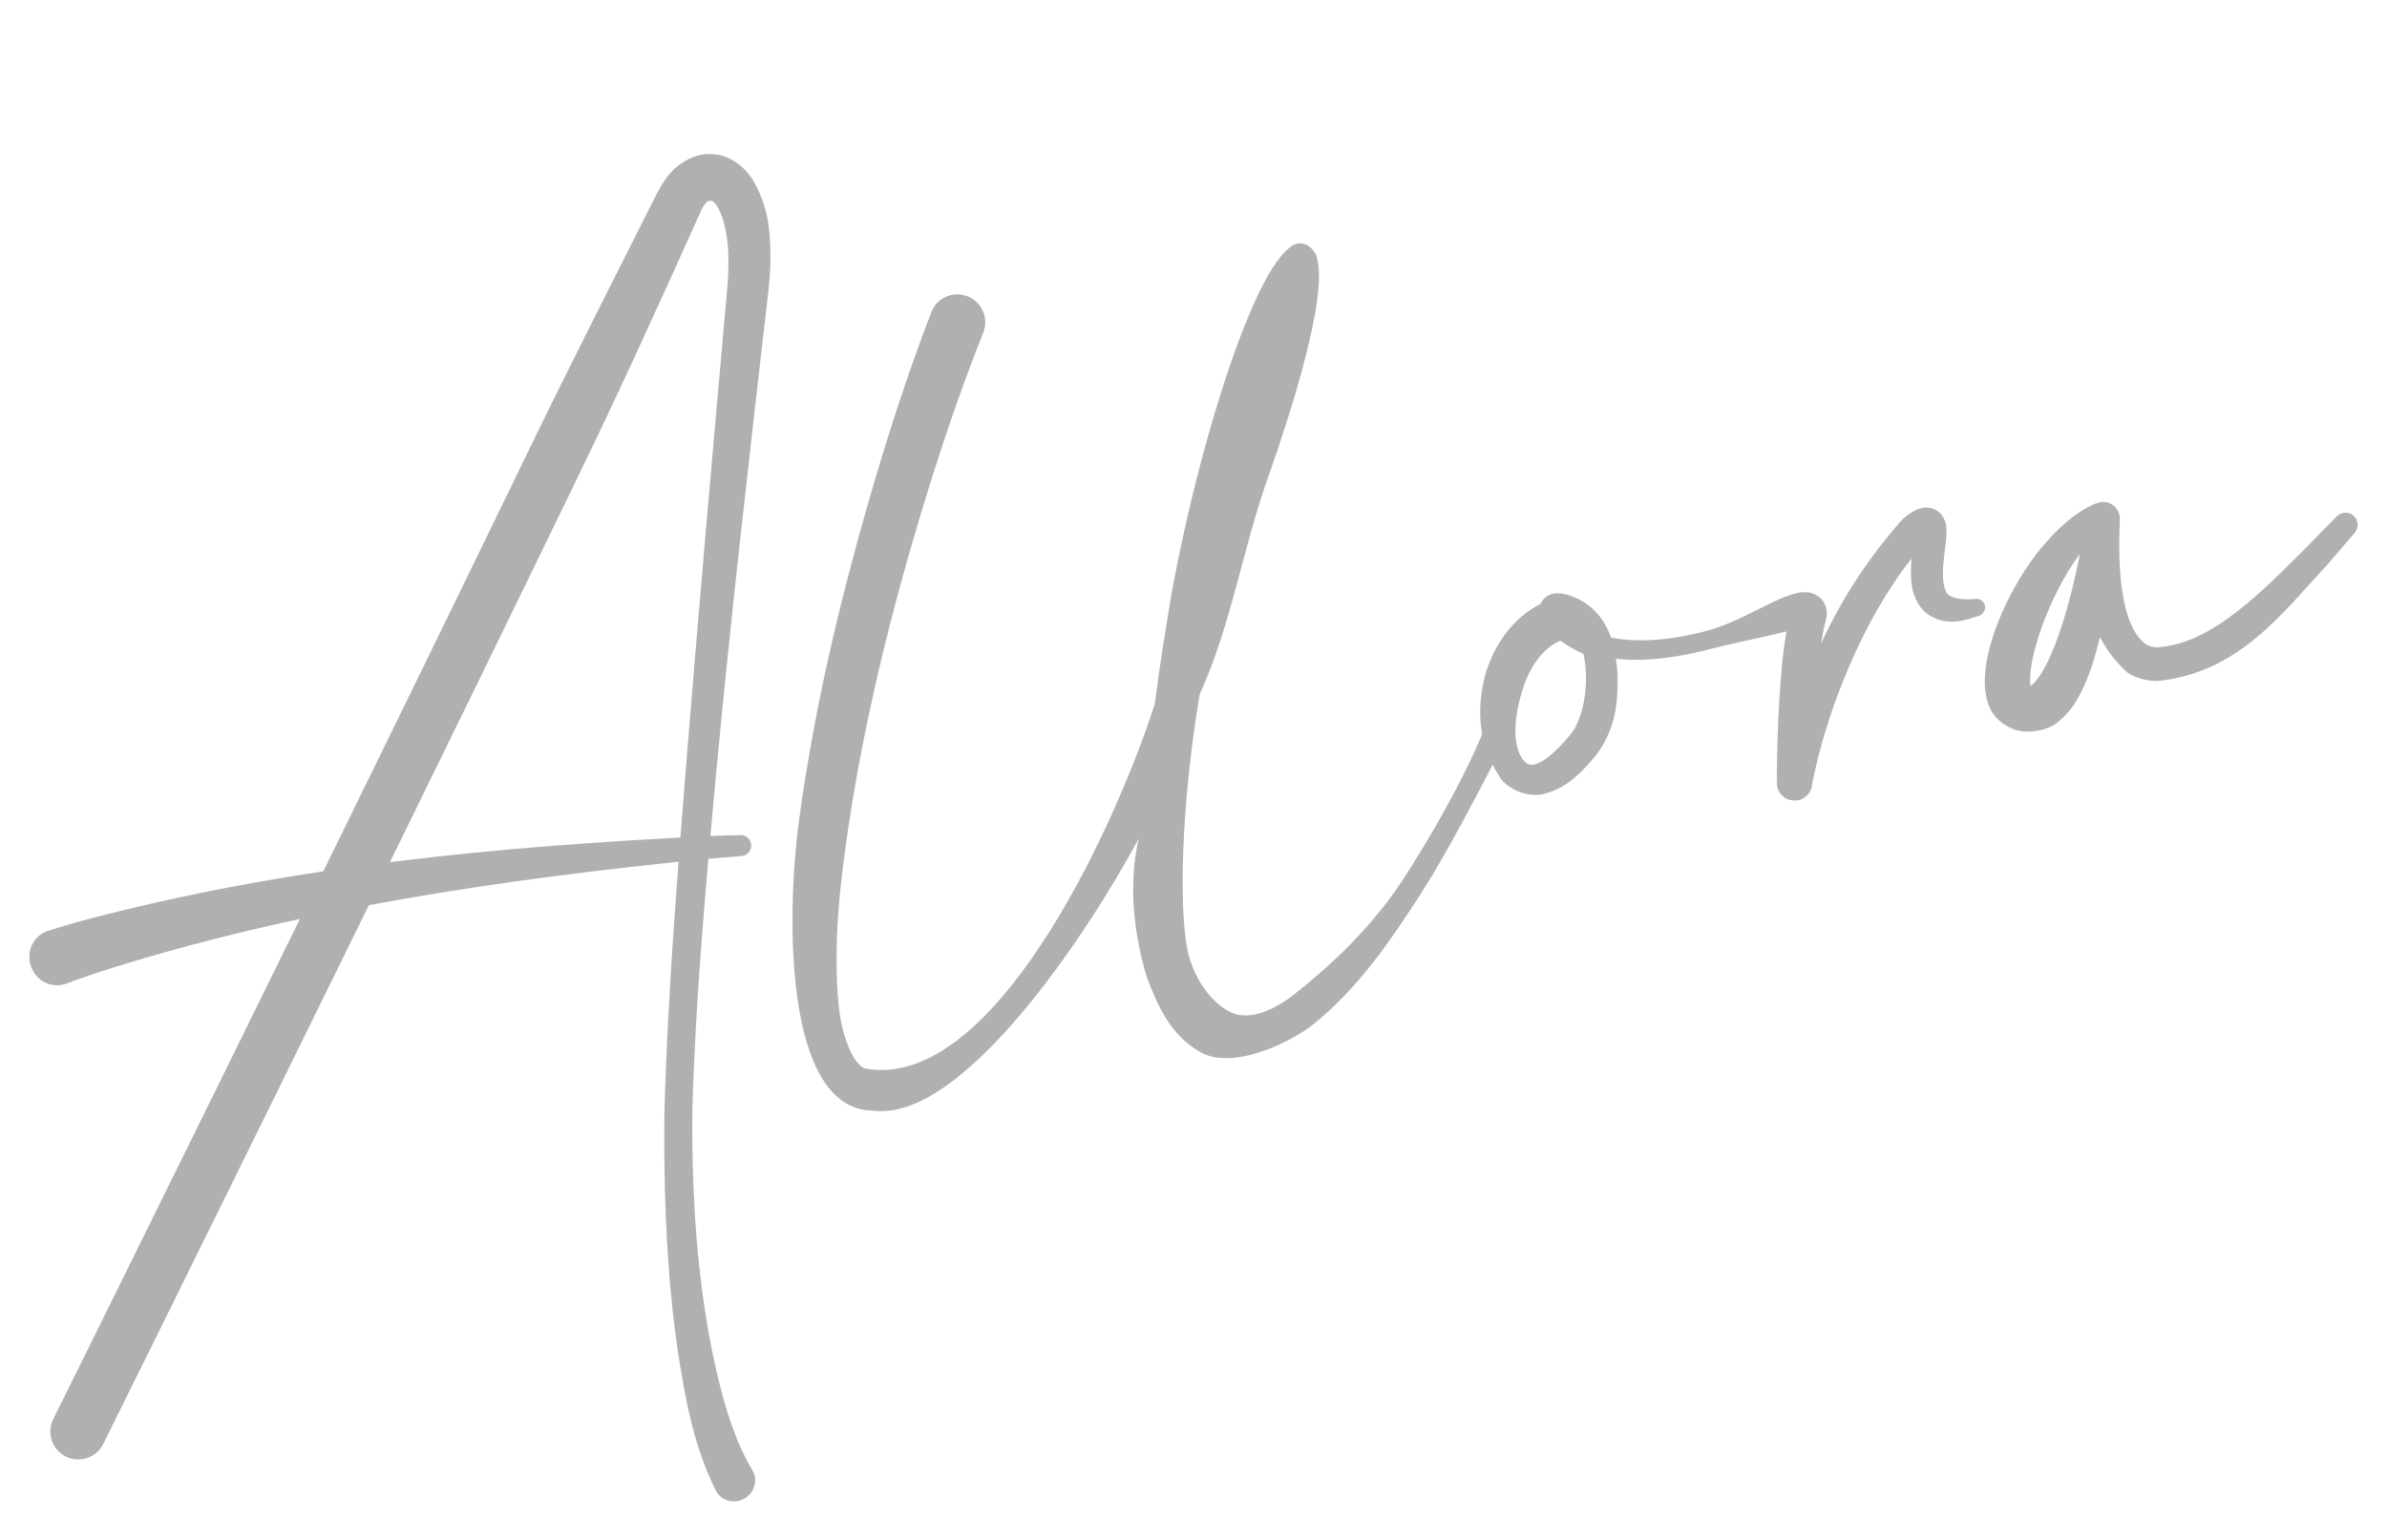 <svg width="124" height="80" viewBox="0 0 124 80" fill="none" xmlns="http://www.w3.org/2000/svg">
<path d="M100.04 26.368C100.141 26.365 100.256 26.378 100.372 26.413C100.608 26.474 100.856 26.706 100.934 26.852C101.116 27.181 101.096 27.335 101.114 27.472C101.123 27.61 101.118 27.715 101.113 27.82C101.101 28.02 101.08 28.194 101.059 28.364C100.975 29.026 100.893 29.635 100.946 30.132C100.984 30.473 101.038 30.677 101.131 30.811C101.269 31.063 101.969 31.203 102.614 31.109C102.72 31.095 102.833 31.127 102.926 31.191C103.02 31.255 103.086 31.346 103.111 31.45C103.137 31.554 103.12 31.665 103.067 31.765C103.013 31.864 102.927 31.945 102.827 31.982C102.125 32.198 101.287 32.57 100.251 31.985C99.611 31.58 99.359 30.857 99.301 30.321C99.25 29.851 99.268 29.419 99.304 29.014C96.778 32.204 94.904 36.856 94.142 40.704C94.139 40.729 94.147 40.7 94.127 40.839C94.122 40.863 94.118 40.892 94.096 40.96C94.084 40.996 94.069 41.041 94.027 41.119C93.979 41.193 93.924 41.326 93.664 41.48C93.41 41.658 92.862 41.59 92.682 41.416C92.479 41.259 92.438 41.15 92.4 41.081C92.336 40.945 92.335 40.904 92.325 40.866C92.302 40.745 92.309 40.748 92.307 40.742C92.305 40.72 92.305 40.711 92.305 40.702C92.304 40.685 92.303 40.674 92.303 40.662C92.303 40.642 92.303 40.636 92.303 40.622C92.303 40.595 92.303 40.568 92.303 40.547C92.302 40.499 92.302 40.45 92.303 40.405C92.303 40.305 92.303 40.215 92.304 40.124C92.306 39.932 92.309 39.756 92.312 39.568C92.318 39.197 92.327 38.83 92.339 38.461C92.362 37.722 92.394 36.984 92.441 36.242C92.523 35.102 92.592 33.981 92.807 32.804C92.428 32.893 92.035 32.987 91.642 33.075C90.712 33.285 89.764 33.48 88.838 33.72C87.713 34.011 86.556 34.228 85.365 34.271C84.634 34.296 83.89 34.253 83.154 34.103C83.014 34.075 82.893 33.99 82.817 33.87C82.741 33.749 82.716 33.602 82.747 33.461C82.778 33.321 82.864 33.199 82.984 33.122C83.105 33.045 83.251 33.021 83.389 33.055C84.017 33.21 84.677 33.273 85.343 33.266C86.426 33.256 87.521 33.069 88.595 32.79C89.485 32.559 90.332 32.158 91.168 31.74C91.588 31.531 92.006 31.316 92.46 31.117C92.681 31.022 92.924 30.922 93.211 30.843C93.364 30.807 93.494 30.76 93.807 30.764C93.879 30.767 93.972 30.774 94.106 30.811C94.23 30.848 94.391 30.906 94.573 31.076C94.948 31.437 94.912 31.915 94.886 32.057C94.876 32.117 94.863 32.172 94.849 32.224C94.747 32.608 94.666 33.018 94.598 33.442C95.645 31.162 97.008 29.038 98.834 26.974C98.914 26.907 98.99 26.844 99.064 26.788C99.141 26.729 99.246 26.655 99.338 26.6C99.471 26.525 99.546 26.466 99.82 26.396C99.887 26.382 99.937 26.372 100.04 26.368ZM92.374 40.322C92.363 40.349 92.357 40.37 92.351 40.388C92.329 40.456 92.324 40.485 92.32 40.509C92.299 40.647 92.308 40.611 92.306 40.626C92.328 40.525 92.352 40.423 92.374 40.322ZM99.436 27.587C99.439 27.576 99.428 27.565 99.435 27.592C99.435 27.59 99.436 27.589 99.436 27.587Z" fill="#B0B0B0"/>
<path d="M68.485 13.773C68.46 13.584 68.423 13.4 68.356 13.214C68.213 12.93 67.776 12.436 67.166 12.74C67.022 12.832 66.899 12.937 66.783 13.051C66.681 13.152 66.608 13.235 66.525 13.336C66.351 13.548 66.236 13.719 66.111 13.913C65.982 14.115 65.877 14.296 65.775 14.482C65.354 15.252 65.033 15.989 64.715 16.77C64.102 18.294 63.589 19.842 63.12 21.402C62.191 24.51 61.445 27.674 60.856 30.856L60.836 30.978C60.531 32.831 60.224 34.702 59.989 36.584C57.755 43.435 51.543 56.612 45.02 55.525C44.288 55.403 43.684 53.606 43.564 52.197C43.277 49.227 43.606 46.072 44.071 42.98C45.005 36.758 46.588 30.597 48.491 24.571C49.278 22.104 50.133 19.657 51.081 17.273C51.224 16.916 51.217 16.517 51.063 16.165C50.909 15.813 50.62 15.536 50.26 15.395C49.899 15.254 49.498 15.261 49.146 15.415C48.794 15.569 48.519 15.858 48.381 16.217C47.429 18.693 46.584 21.205 45.81 23.734C43.938 29.913 42.38 36.176 41.509 42.613C40.829 47.637 40.743 57.7 45.382 57.7C50.021 58.279 56.497 48.518 59.154 43.565C58.719 45.44 58.715 47.938 59.59 50.813C60.144 52.225 60.771 53.759 62.383 54.679C64.12 55.599 67.054 54.134 68.2 53.236C70.614 51.29 72.271 48.809 73.868 46.341C75.278 44.111 76.759 41.242 77.961 38.914L77.966 38.904C78.032 38.777 78.044 38.628 78.001 38.491C77.957 38.353 77.862 38.239 77.735 38.173C77.608 38.106 77.591 37.631 77.454 37.674C77.317 37.716 77.159 37.786 77.091 37.912C76.025 40.529 74.287 43.53 72.876 45.705C71.296 48.101 69.309 50.031 67.138 51.728C66.073 52.546 64.765 53.082 63.807 52.522C62.806 51.97 61.975 50.717 61.691 49.364C61.224 47.132 61.376 41.666 62.322 36.067C63.961 32.474 64.535 28.574 65.858 24.843C66.516 22.979 67.131 21.1 67.653 19.172C67.902 18.248 68.154 17.211 68.323 16.239C68.415 15.701 68.484 15.202 68.511 14.658C68.523 14.398 68.523 14.064 68.485 13.773Z" fill="#B0B0B0"/>
<path d="M38.469 43.384C38.609 43.381 38.747 43.435 38.851 43.531C38.955 43.628 39.018 43.761 39.025 43.901C39.032 44.041 38.983 44.179 38.889 44.286C38.795 44.393 38.663 44.459 38.523 44.47C37.943 44.514 37.327 44.565 36.739 44.619C26.022 45.682 15.222 47.263 5.102 50.514C4.548 50.7 3.987 50.897 3.447 51.098C3.086 51.232 2.69 51.214 2.345 51.045C2 50.876 1.733 50.568 1.605 50.195C1.478 49.822 1.501 49.416 1.67 49.071C1.839 48.725 2.141 48.469 2.508 48.354C3.09 48.171 3.69 47.994 4.279 47.829C14.964 44.987 25.81 43.98 36.663 43.444C37.257 43.42 37.881 43.398 38.469 43.384Z" fill="#B0B0B0"/>
<path d="M108.903 26.149C109.077 26.061 109.397 26.044 109.609 26.15C109.825 26.25 109.92 26.381 109.976 26.463C110.081 26.632 110.083 26.697 110.098 26.748C110.109 26.797 110.113 26.825 110.115 26.847C110.12 26.887 110.12 26.914 110.12 26.922C110.121 26.933 110.121 26.942 110.121 26.951C110.121 26.967 110.121 26.98 110.121 26.992C110.119 27.05 110.119 27.058 110.117 27.092C110.016 29.436 110.143 32.455 111.452 33.455C111.633 33.569 111.825 33.624 112.07 33.627C114.868 33.474 117.503 30.738 119.827 28.423C120.344 27.896 120.859 27.356 121.398 26.822C121.515 26.707 121.672 26.639 121.837 26.635C122.002 26.631 122.162 26.692 122.281 26.805C122.4 26.917 122.47 27.073 122.475 27.238C122.481 27.403 122.422 27.564 122.314 27.687C121.836 28.235 121.354 28.813 120.864 29.378C118.555 31.844 116.3 34.964 112.07 35.379C111.546 35.385 110.972 35.237 110.509 34.936C109.861 34.344 109.406 33.725 109.087 33.092C108.863 34.026 108.602 34.961 108.13 35.922C107.87 36.425 107.575 36.951 106.978 37.448C106.425 37.985 105.146 38.201 104.415 37.799C104.373 37.78 104.332 37.76 104.291 37.739C103.298 37.197 103.184 36.308 103.122 35.798C103.075 35.241 103.132 34.773 103.21 34.323C103.375 33.427 103.656 32.624 103.991 31.849C104.671 30.308 105.565 28.884 106.762 27.664C107.335 27.091 107.986 26.559 108.77 26.194C108.812 26.175 108.856 26.161 108.901 26.15L108.903 26.149ZM108.043 28.781C107.189 29.94 106.525 31.291 106.037 32.66C105.797 33.342 105.602 34.043 105.508 34.698C105.462 35.021 105.446 35.34 105.472 35.566C105.475 35.59 105.48 35.611 105.484 35.632C105.496 35.625 105.51 35.617 105.526 35.605C105.686 35.495 105.927 35.194 106.124 34.849C106.53 34.146 106.857 33.278 107.14 32.399C107.514 31.224 107.805 30.014 108.049 28.772C108.047 28.775 108.045 28.778 108.043 28.781Z" fill="#B0B0B0"/>
<path d="M80.74 30.834C80.943 30.806 81.063 30.825 81.183 30.844C81.598 30.925 81.864 31.061 82.136 31.193C83.717 32.122 83.923 33.727 84.029 35.026C84.056 36.376 83.966 37.715 83.037 39.065C82.751 39.435 82.471 39.763 82.142 40.088C81.662 40.548 81.116 40.985 80.319 41.21C79.535 41.487 78.381 41.076 77.938 40.409C76.759 38.67 76.701 36.816 77.158 35.047C77.532 33.784 78.271 32.515 79.494 31.687C79.667 31.57 79.846 31.465 80.031 31.371C80.096 31.218 80.22 31.066 80.353 30.981C80.503 30.883 80.636 30.851 80.74 30.834ZM81.051 33.281C80.927 33.338 80.806 33.403 80.689 33.479C79.986 33.933 79.453 34.744 79.149 35.666C78.735 36.879 78.46 38.564 79.117 39.472C79.368 39.762 79.532 39.78 79.859 39.669C80.189 39.545 80.575 39.23 80.941 38.868C81.198 38.614 81.437 38.339 81.687 38.019C82.334 37.087 82.562 35.292 82.257 33.968C82.046 33.876 81.838 33.774 81.636 33.658C81.436 33.539 81.24 33.419 81.051 33.281Z" fill="#B0B0B0"/>
<path d="M36.201 8.094C36.792 7.906 37.54 8.01 38.043 8.311C38.556 8.604 38.885 9.001 39.127 9.379C40.023 10.918 40.035 12.374 40.018 13.768C40.004 14.197 39.973 14.613 39.925 15.039C38.949 23.523 37.962 32.036 37.166 40.545C36.657 46.112 36.151 51.68 35.98 57.247C35.967 57.754 35.959 58.3 35.961 58.786C35.976 62.552 36.238 66.312 36.949 69.973C37.405 72.23 38.009 74.581 39.078 76.369C39.23 76.614 39.268 76.91 39.192 77.189C39.115 77.468 38.928 77.707 38.673 77.852C38.418 77.998 38.117 78.038 37.838 77.963C37.559 77.887 37.323 77.704 37.189 77.448C36.005 75.049 35.607 72.666 35.223 70.27C34.663 66.437 34.501 62.615 34.507 58.786C34.508 58.285 34.518 57.726 34.531 57.211C34.705 51.564 35.152 45.997 35.589 40.408C36.275 31.875 37.036 23.321 37.791 14.826C37.824 14.45 37.842 14.088 37.844 13.723C37.857 12.561 37.669 11.315 37.2 10.635C37.09 10.475 36.983 10.425 36.915 10.425C36.847 10.425 36.745 10.447 36.666 10.549C36.633 10.591 36.521 10.674 36.345 11.111C34.348 15.555 32.311 20.044 30.177 24.45C23.018 39.218 15.785 53.93 8.514 68.65C7.465 70.771 6.394 72.937 5.362 75.019C5.19 75.363 4.888 75.625 4.523 75.746C4.159 75.868 3.76 75.84 3.416 75.668C3.072 75.496 2.811 75.194 2.689 74.83C2.568 74.465 2.596 74.067 2.768 73.723C3.791 71.662 4.868 69.483 5.914 67.365C13.183 52.65 20.415 37.942 27.568 23.185C29.7 18.784 31.94 14.4 34.123 10.056C34.502 9.342 34.994 8.496 36.201 8.094Z" fill="#B0B0B0"/>
</svg>
